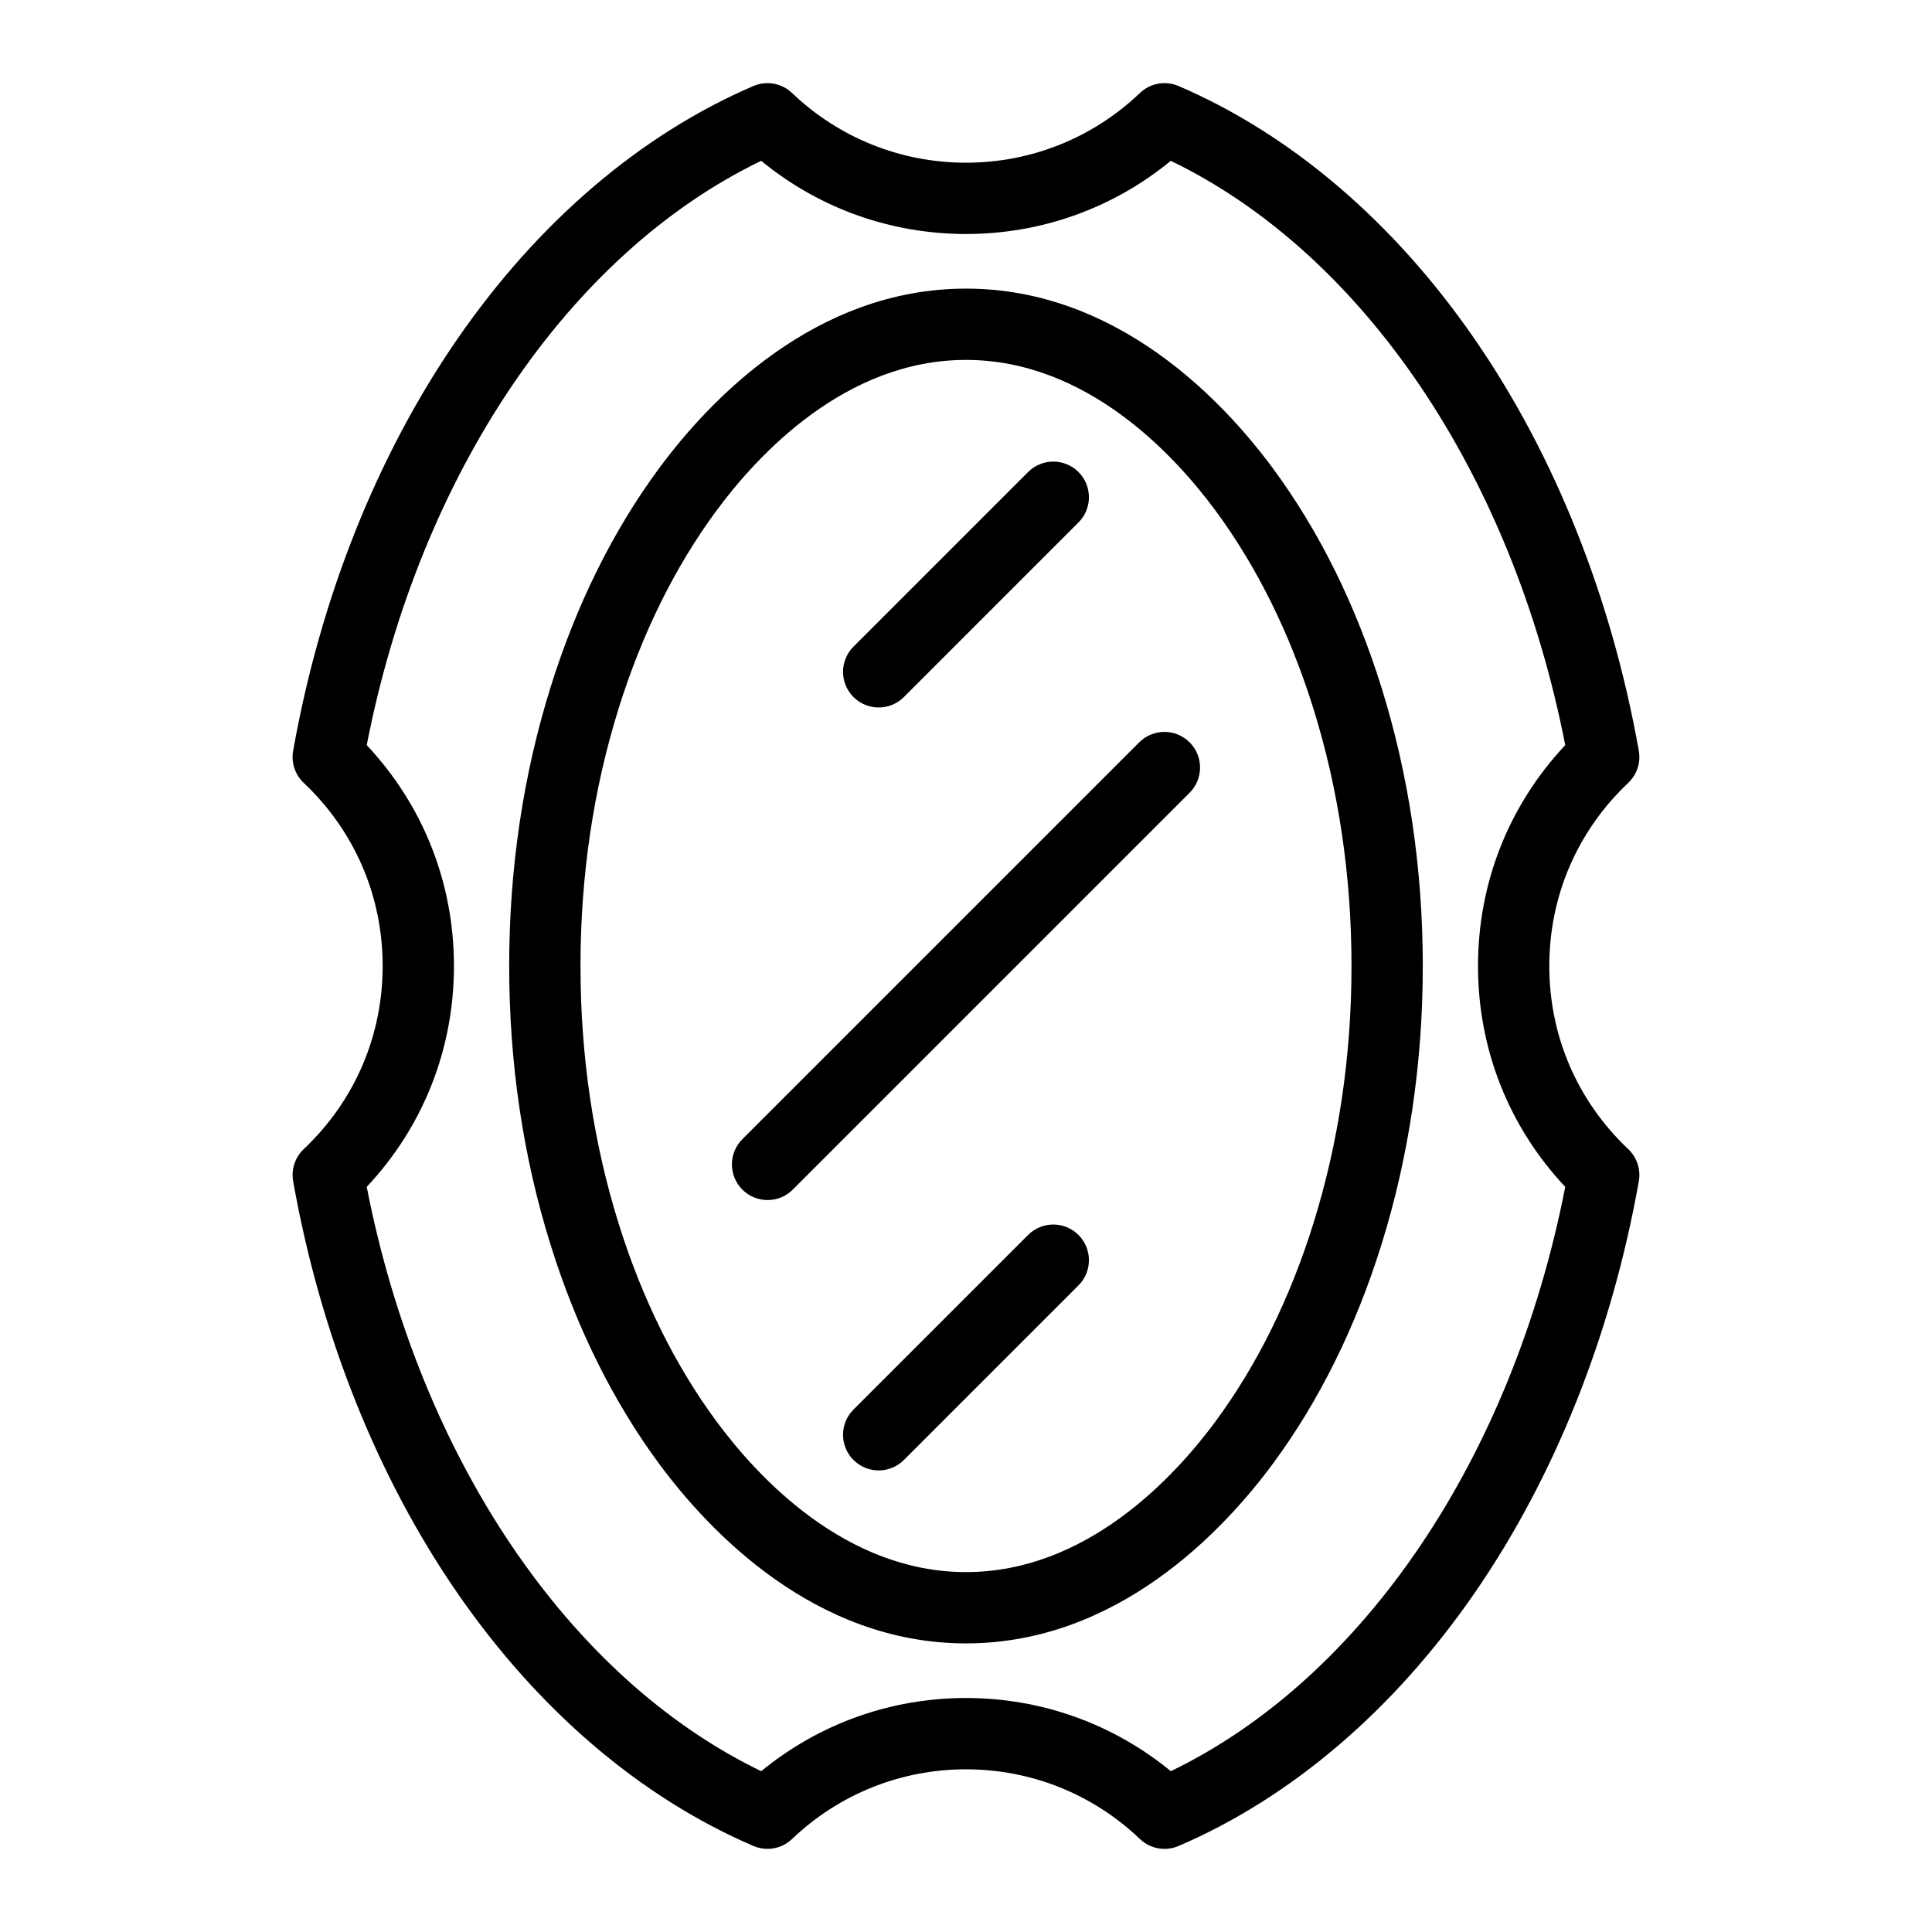<?xml version="1.0" encoding="UTF-8"?>
<!-- Uploaded to: ICON Repo, www.svgrepo.com, Generator: ICON Repo Mixer Tools -->
<svg fill="#000000" width="800px" height="800px" version="1.1" viewBox="144 144 512 512" xmlns="http://www.w3.org/2000/svg">
 <g>
  <path d="m481.33 268.11c-13.129-17.785-41.156-47.625-81.336-47.625-40.18 0-68.207 29.836-81.332 47.625-12.238 16.578-21.914 36.098-28.758 58.023-7.273 23.301-10.965 48.152-10.965 73.867s3.688 50.566 10.965 73.871c6.848 21.926 16.523 41.445 28.758 58.023 13.129 17.785 41.156 47.621 81.332 47.621 40.176 0 68.203-29.836 81.336-47.621 12.234-16.574 21.91-36.098 28.758-58.023 7.273-23.301 10.965-48.156 10.965-73.871s-3.688-50.57-10.965-73.871c-6.848-21.922-16.523-41.445-28.758-58.02zm10.727 200.13c-6.219 19.914-14.941 37.555-25.922 52.434-11.016 14.918-34.254 39.949-66.137 39.949s-55.121-25.031-66.133-39.949c-10.984-14.879-19.707-32.523-25.926-52.434-6.703-21.477-10.105-44.438-10.105-68.238 0-23.805 3.398-46.762 10.105-68.238 6.219-19.914 14.941-37.555 25.926-52.434 11.012-14.918 34.25-39.949 66.133-39.949s55.121 25.031 66.133 39.949c10.984 14.879 19.707 32.52 25.926 52.434 6.703 21.477 10.105 44.434 10.105 68.238 0 23.801-3.402 46.762-10.105 68.238z"/>
  <path d="m554.58 400c0-18.543 7.426-35.773 20.91-48.52 2.312-2.184 3.371-5.387 2.812-8.52-7.223-40.586-22.262-78.305-43.492-109.08-21.398-31.02-48.531-54.215-78.469-67.078-3.477-1.496-7.516-0.77-10.254 1.848-12.473 11.91-28.84 18.469-46.09 18.469s-33.621-6.559-46.094-18.469c-2.738-2.617-6.773-3.344-10.254-1.848-29.938 12.863-57.07 36.059-78.469 67.078-21.23 30.777-36.27 68.496-43.492 109.08-0.559 3.133 0.5 6.336 2.812 8.52 13.484 12.746 20.91 29.977 20.91 48.52 0 18.539-7.426 35.773-20.91 48.52-2.312 2.184-3.367 5.387-2.812 8.52 7.223 40.586 22.262 78.305 43.492 109.08 21.398 31.02 48.531 54.219 78.473 67.078 1.199 0.516 2.469 0.77 3.727 0.77 2.383 0 4.734-0.902 6.523-2.613 12.473-11.91 28.844-18.469 46.094-18.469s33.621 6.559 46.094 18.469c2.738 2.617 6.773 3.344 10.25 1.848 29.938-12.863 57.074-36.059 78.473-67.078 21.23-30.777 36.27-68.496 43.492-109.08 0.559-3.133-0.5-6.336-2.812-8.52-13.488-12.75-20.914-29.98-20.914-48.523zm-100.3 213.38c-15.281-12.547-34.32-19.391-54.277-19.391s-38.996 6.844-54.277 19.391c-51.004-24.641-90.523-83.094-104.54-154.85 14.945-15.91 23.117-36.5 23.117-58.531s-8.172-42.621-23.117-58.531c14.012-71.754 53.531-130.21 104.53-154.85 15.285 12.555 34.324 19.395 54.281 19.395s38.996-6.84 54.277-19.391c51 24.641 90.52 83.094 104.53 154.85-14.945 15.91-23.117 36.496-23.117 58.531 0 22.031 8.172 42.621 23.117 58.531-14.012 71.754-53.531 130.21-104.53 154.85z"/>
  <path d="m376.86 331.49c2.418 0 4.836-0.922 6.68-2.766l46.27-46.27c3.688-3.688 3.688-9.672 0-13.359s-9.672-3.688-13.359 0l-46.27 46.27c-3.688 3.688-3.688 9.672 0 13.359 1.844 1.844 4.262 2.766 6.68 2.766z"/>
  <path d="m445.9 340.73-105.17 105.17c-3.688 3.688-3.688 9.672 0 13.359 1.844 1.844 4.262 2.766 6.68 2.766 2.418 0 4.836-0.922 6.68-2.766l105.17-105.17c3.688-3.688 3.688-9.672 0-13.359s-9.668-3.688-13.359 0z"/>
  <path d="m416.45 471.28-46.27 46.27c-3.688 3.688-3.688 9.672 0 13.359 1.844 1.844 4.262 2.766 6.68 2.766s4.836-0.922 6.68-2.766l46.27-46.27c3.688-3.688 3.688-9.672 0-13.359-3.688-3.691-9.668-3.691-13.359 0z"/>
 </g>
</svg>